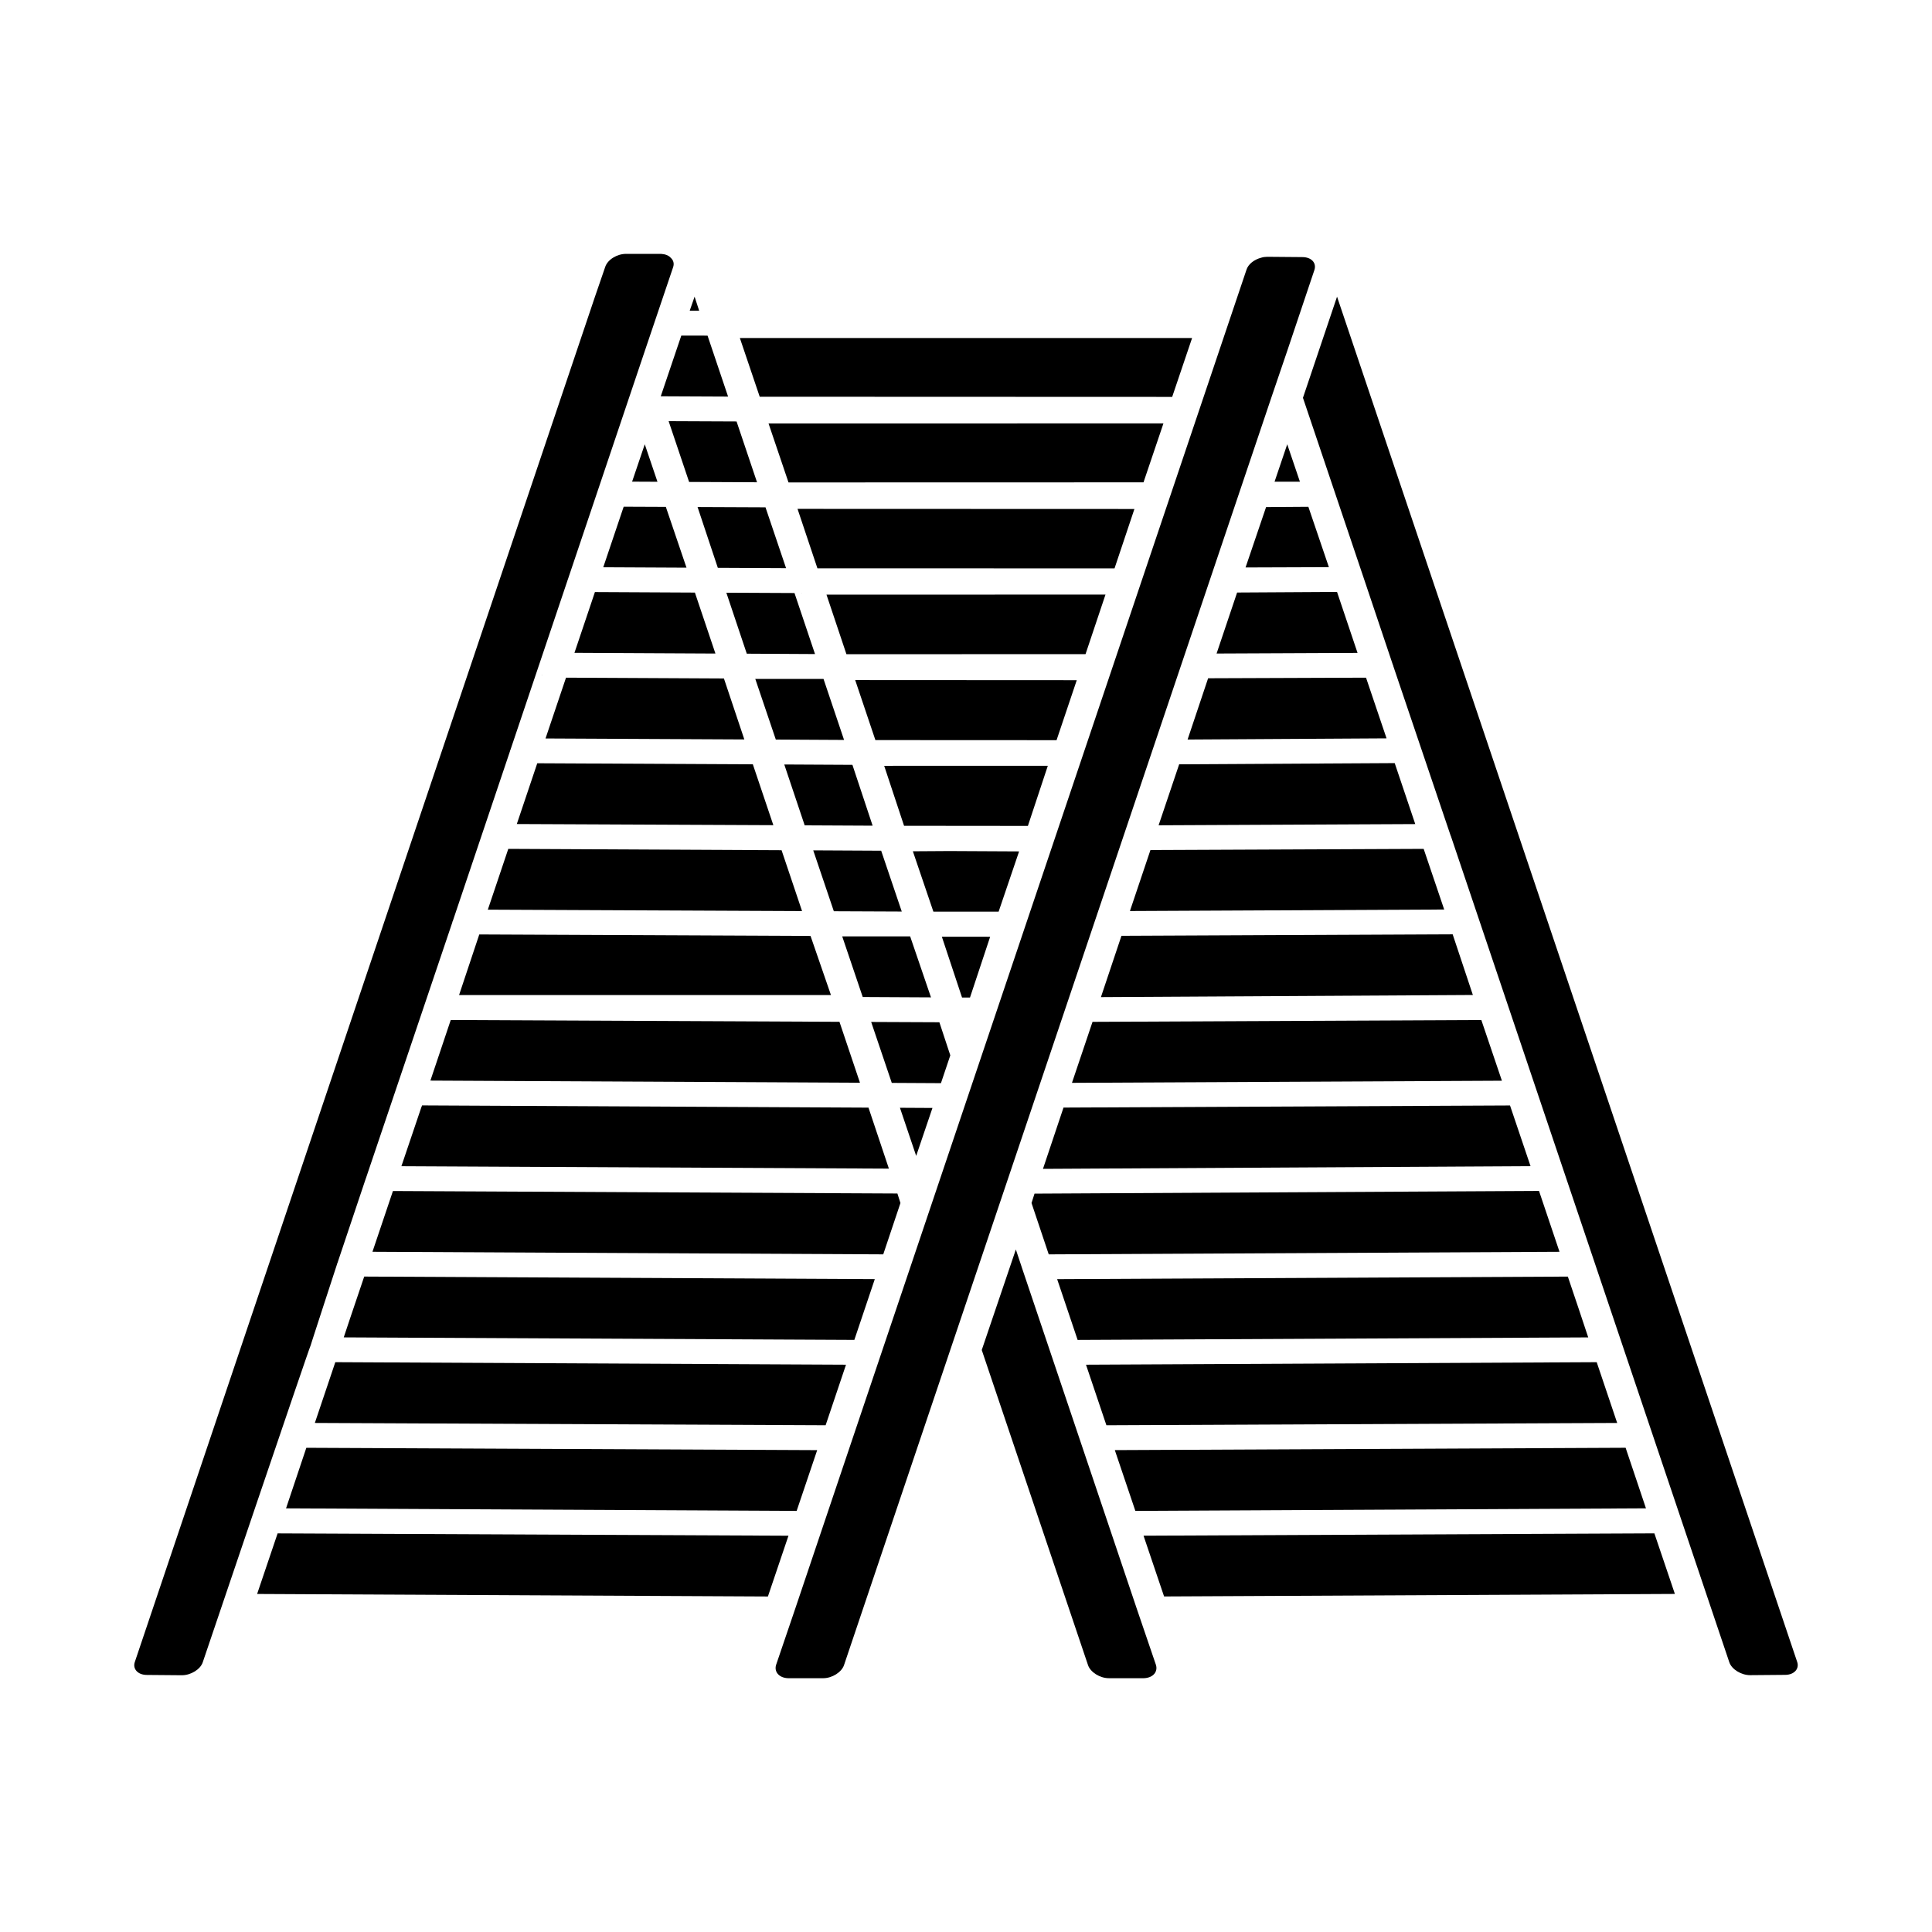 <?xml version="1.0" encoding="UTF-8"?>
<!-- Uploaded to: SVG Repo, www.svgrepo.com, Generator: SVG Repo Mixer Tools -->
<svg fill="#000000" width="800px" height="800px" version="1.1" viewBox="144 144 512 512" xmlns="http://www.w3.org/2000/svg">
 <g>
  <path d="m318.23 271.66-3.352-9.895-0.008-0.023-3.356 9.902h0.039l6.676 0.031z"/>
  <path d="m354.55 301.16-18.059-0.086 5.414 16.16 18.082 0.098-5.43-16.148z"/>
  <path d="m369.9 346.69-18.059-0.094 5.41 16.129 18.004 0.09-5.348-16.102z"/>
  <path d="m356.39 301.17h0.156v0.016h-0.156z"/>
  <path d="m275.09 379.7-1.812 5.371h0.008l83.266 0.375v-0.008l-5.426-16.121-72.422-0.359z"/>
  <path d="m294 323.59-5.43 16.113h0.039l52.648 0.258-5.41-16.16-41.75-0.211z"/>
  <path d="m287.52 322.78c0.031 0.023 0.031 0.062 0.062 0.086 0.031 0.031 0.102 0.016 0.141 0.047-0.07-0.047-0.148-0.086-0.203-0.133z"/>
  <path d="m303.87 294.33 22.062 0.109-0.023-0.055-5.438-16.004-0.016-0.055-11.172-0.047z"/>
  <path d="m362.24 323.92h-18.082l5.438 16.066v0.008l18.09 0.098-0.008-0.023z"/>
  <path d="m286.38 346.27-5.164 15.348-0.262 0.758 67.992 0.305-5.434-16.129-57.117-0.281z"/>
  <path d="m271.06 391.64h-0.047l-5.352 16.055h98.547l-5.406-15.66-87.711-0.395z"/>
  <path d="m377.52 369.45-18.004-0.094 5.441 16.082 0.016 0.051 18.004 0.078-0.016-0.047z"/>
  <path d="m393.36 431.05 2.481-7.371-2.875-8.711-0.023-0.059-18.082-0.078 0.023 0.047 5.441 16.086v0.016z"/>
  <path d="m258.06 430.37 113.84 0.57-5.43-16.141v-0.008l-103.02-0.473z"/>
  <path d="m390.72 408.31-5.519-16.156h-18.004l5.434 16.062z"/>
  <path d="m346.87 278.46v-0.016l-18.004-0.078v0.016l5.359 16.082 0.008 0.016 18.082 0.09-0.008-0.027z"/>
  <path d="m300.77 303.55-4.535 13.461h0.078l37.289 0.188-0.008-0.008-5.438-16.152-26.5-0.133z"/>
  <path d="m421.68 346.95 0.031-0.008-43.391 0.008 5.266 15.895 32.816 0.031z"/>
  <path d="m452.32 256.22-0.031-0.016-104.62 0.016 5.285 15.605 0.008 0.023 94.078-0.023z"/>
  <path d="m444.63 278.89-89.277-0.031 5.273 15.754 78.738 0.008z"/>
  <path d="m414.07 369.63h-0.008l-18.469-0.094-9.676 0.062 5.441 16.004h17.285z"/>
  <path d="m454.64 249.18 5.277-15.598-119.85-0.008 5.266 15.566z"/>
  <path d="m375.83 482.98-135.31-0.676-3.652 10.801-1.766 5.297h-0.031v0.016l135.34 0.668z"/>
  <path d="m378.07 476.41 4.559-13.598-0.797-2.488-0.016-0.031-133.63-0.66h-0.055l-5.426 16.105h0.031l135.32 0.68z"/>
  <path d="m368.2 505.66-135.34-0.668-5.422 16.105 135.36 0.613z"/>
  <path d="m391.11 437.62-8.617-0.047 4.305 12.754z"/>
  <path d="m255.73 437.3-0.039 0.047-5.312 15.703h-0.031v0.008h0.008l129.21 0.641-5.406-16.164-118.31-0.59z"/>
  <path d="m401.01 408.36h0.047l5.344-16.105-3.644-0.016h-9.156l5.348 16.113z"/>
  <path d="m456.49 346.55-5.449 16.16 68.016-0.32-5.445-16.16z"/>
  <path d="m490.71 278.3-11.184 0.078-5.441 16.004 22.02-0.078h0.062l-5.441-16.004z"/>
  <path d="m498.32 300.87-26.473 0.156-5.441 16.168 37.359-0.164-5.438-16.16z"/>
  <path d="m528.97 391.6h-0.062l-87.711 0.402-5.438 16.242 98.574-0.562-0.09-0.25z"/>
  <path d="m505.98 323.59-41.816 0.156-5.441 16.238 52.68-0.312h0.047l-5.438-16.082z"/>
  <path d="m521.27 368.96-72.391 0.312-5.438 16.16 83.254-0.398h0.031l-5.441-16.074z"/>
  <path d="m431.8 505.66 5.41 16.051 135.36-0.613-5.426-16.105z"/>
  <path d="m551.84 459.61-133.68 0.715-0.797 2.488 4.559 13.598 0.016 0.008 135.34-0.68h0.008l-5.43-16.129z"/>
  <path d="m425.84 437.52-5.441 16.242 129.21-0.719-5.438-16.082z"/>
  <path d="m536.57 414.32-103.04 0.48-5.449 16.164 113.91-0.562h0.027z"/>
  <path d="m620.27 584.42-121.94-361.8-9.035 26.805 16.238 48.168 7.606 22.641 0.078 0.078v0.156l15.211 44.969c0 0.078 0.078 0.078 0.078 0.156l0.078 0.242 73.691 218.66c0.637 1.922 3.195 3.441 5.519 3.441l9.281-0.078c2.387-0.004 3.828-1.602 3.191-3.441z"/>
  <path d="m582.43 550.36-135.35 0.613h-0.031l5.438 16.082 0.023 0.023 135.35-0.668-0.863-2.559z"/>
  <path d="m481.77 271.66h6.723l-3.363-9.918z"/>
  <path d="m414.71 479.6 0.008 0.086z"/>
  <path d="m445.29 570.42-30.551-90.695c0-0.008-0.008-0.008-0.008-0.016v-0.016-0.008l-1.52-4.559-9.035 26.641 28.168 83.531c0.637 1.844 3.117 3.441 5.519 3.441h9.281c2.402-0.078 3.762-1.676 3.195-3.519z"/>
  <path d="m233.29 479.12c0.016-0.055-0.008-0.102 0.016-0.164 0.016-0.055 0.07-0.102 0.094-0.156 0 0 7.445-22.223 7.535-22.465 0.008-0.016 0.016-0.023 0.023-0.039l22.906-67.832c0.016-0.062-0.008-0.117 0.016-0.172 0.023-0.062 0.078-0.109 0.102-0.172l15.176-45.059c0.016-0.047-0.008-0.086 0.008-0.133 0.016-0.047 0.055-0.078 0.078-0.125l15.191-45.098c0.008-0.031 0-0.055 0.008-0.078 0.008-0.031 0.039-0.055 0.047-0.078l20.379-60.504 7.519-22.246c0.324-0.961 0.078-1.844-0.637-2.481-0.559-0.637-1.441-0.961-2.559-1.039h-9.281c-2.402 0-4.879 1.52-5.519 3.441l-2.723 7.918-121.94 361.8c-0.637 1.844 0.805 3.441 3.203 3.441l9.281 0.078c2.32 0 4.879-1.52 5.519-3.441 0 0 28.309-83.656 28.613-84.027-0.066 0.074 6.941-21.367 6.941-21.367z"/>
  <path d="m225.18 527.68-0.047 0.148-5.32 15.871h-0.023l-0.016 0.031h0.016l135.33 0.676 5.43-16.066 0.016-0.039-135.37-0.621z"/>
  <path d="m436.96 301.59 0.039-0.016-73.973 0.016 5.281 15.762 0.008 0.023 63.363-0.023z"/>
  <path d="m319.14 249.02h0.008l17.801 0.082-5.441-16.156-6.879-0.008h-0.078l-5.441 16.082z"/>
  <path d="m326.62 271.72 18 0.086-5.422-16.113-18.004-0.078z"/>
  <path d="m329.29 226.35-0.016-0.047-1.199-3.684-1.281 3.684v0.039h0.047z"/>
  <path d="m485.12 237.02 7.203-21.445c0.637-1.922-0.805-3.441-3.195-3.441l-9.281-0.078c-0.559 0-1.117 0.078-1.598 0.234-1.844 0.48-3.441 1.676-3.922 3.203l-119.62 354.93-5.039 14.801c-0.559 1.844 0.805 3.441 3.195 3.519h9.281c2.402 0 4.879-1.598 5.519-3.441l113.37-336.28z"/>
  <path d="m564.89 498.41-2.527-7.59-2.867-8.508-135.34 0.676 5.426 16.105 135.34-0.668-0.008-0.016z"/>
  <path d="m444.88 544.4 135.33-0.676-0.008-0.031h-0.016l-2.543-7.574-2.84-8.445-135.37 0.621 0.016 0.039z"/>
  <path d="m352.92 550.98-135.35-0.613-5.43 16.051 135.35 0.668 0.023-0.023 5.441-16.082z"/>
  <path d="m429.35 324.26-58.715-0.031 5.352 15.902 48.012 0.023z"/>
 </g>
</svg>